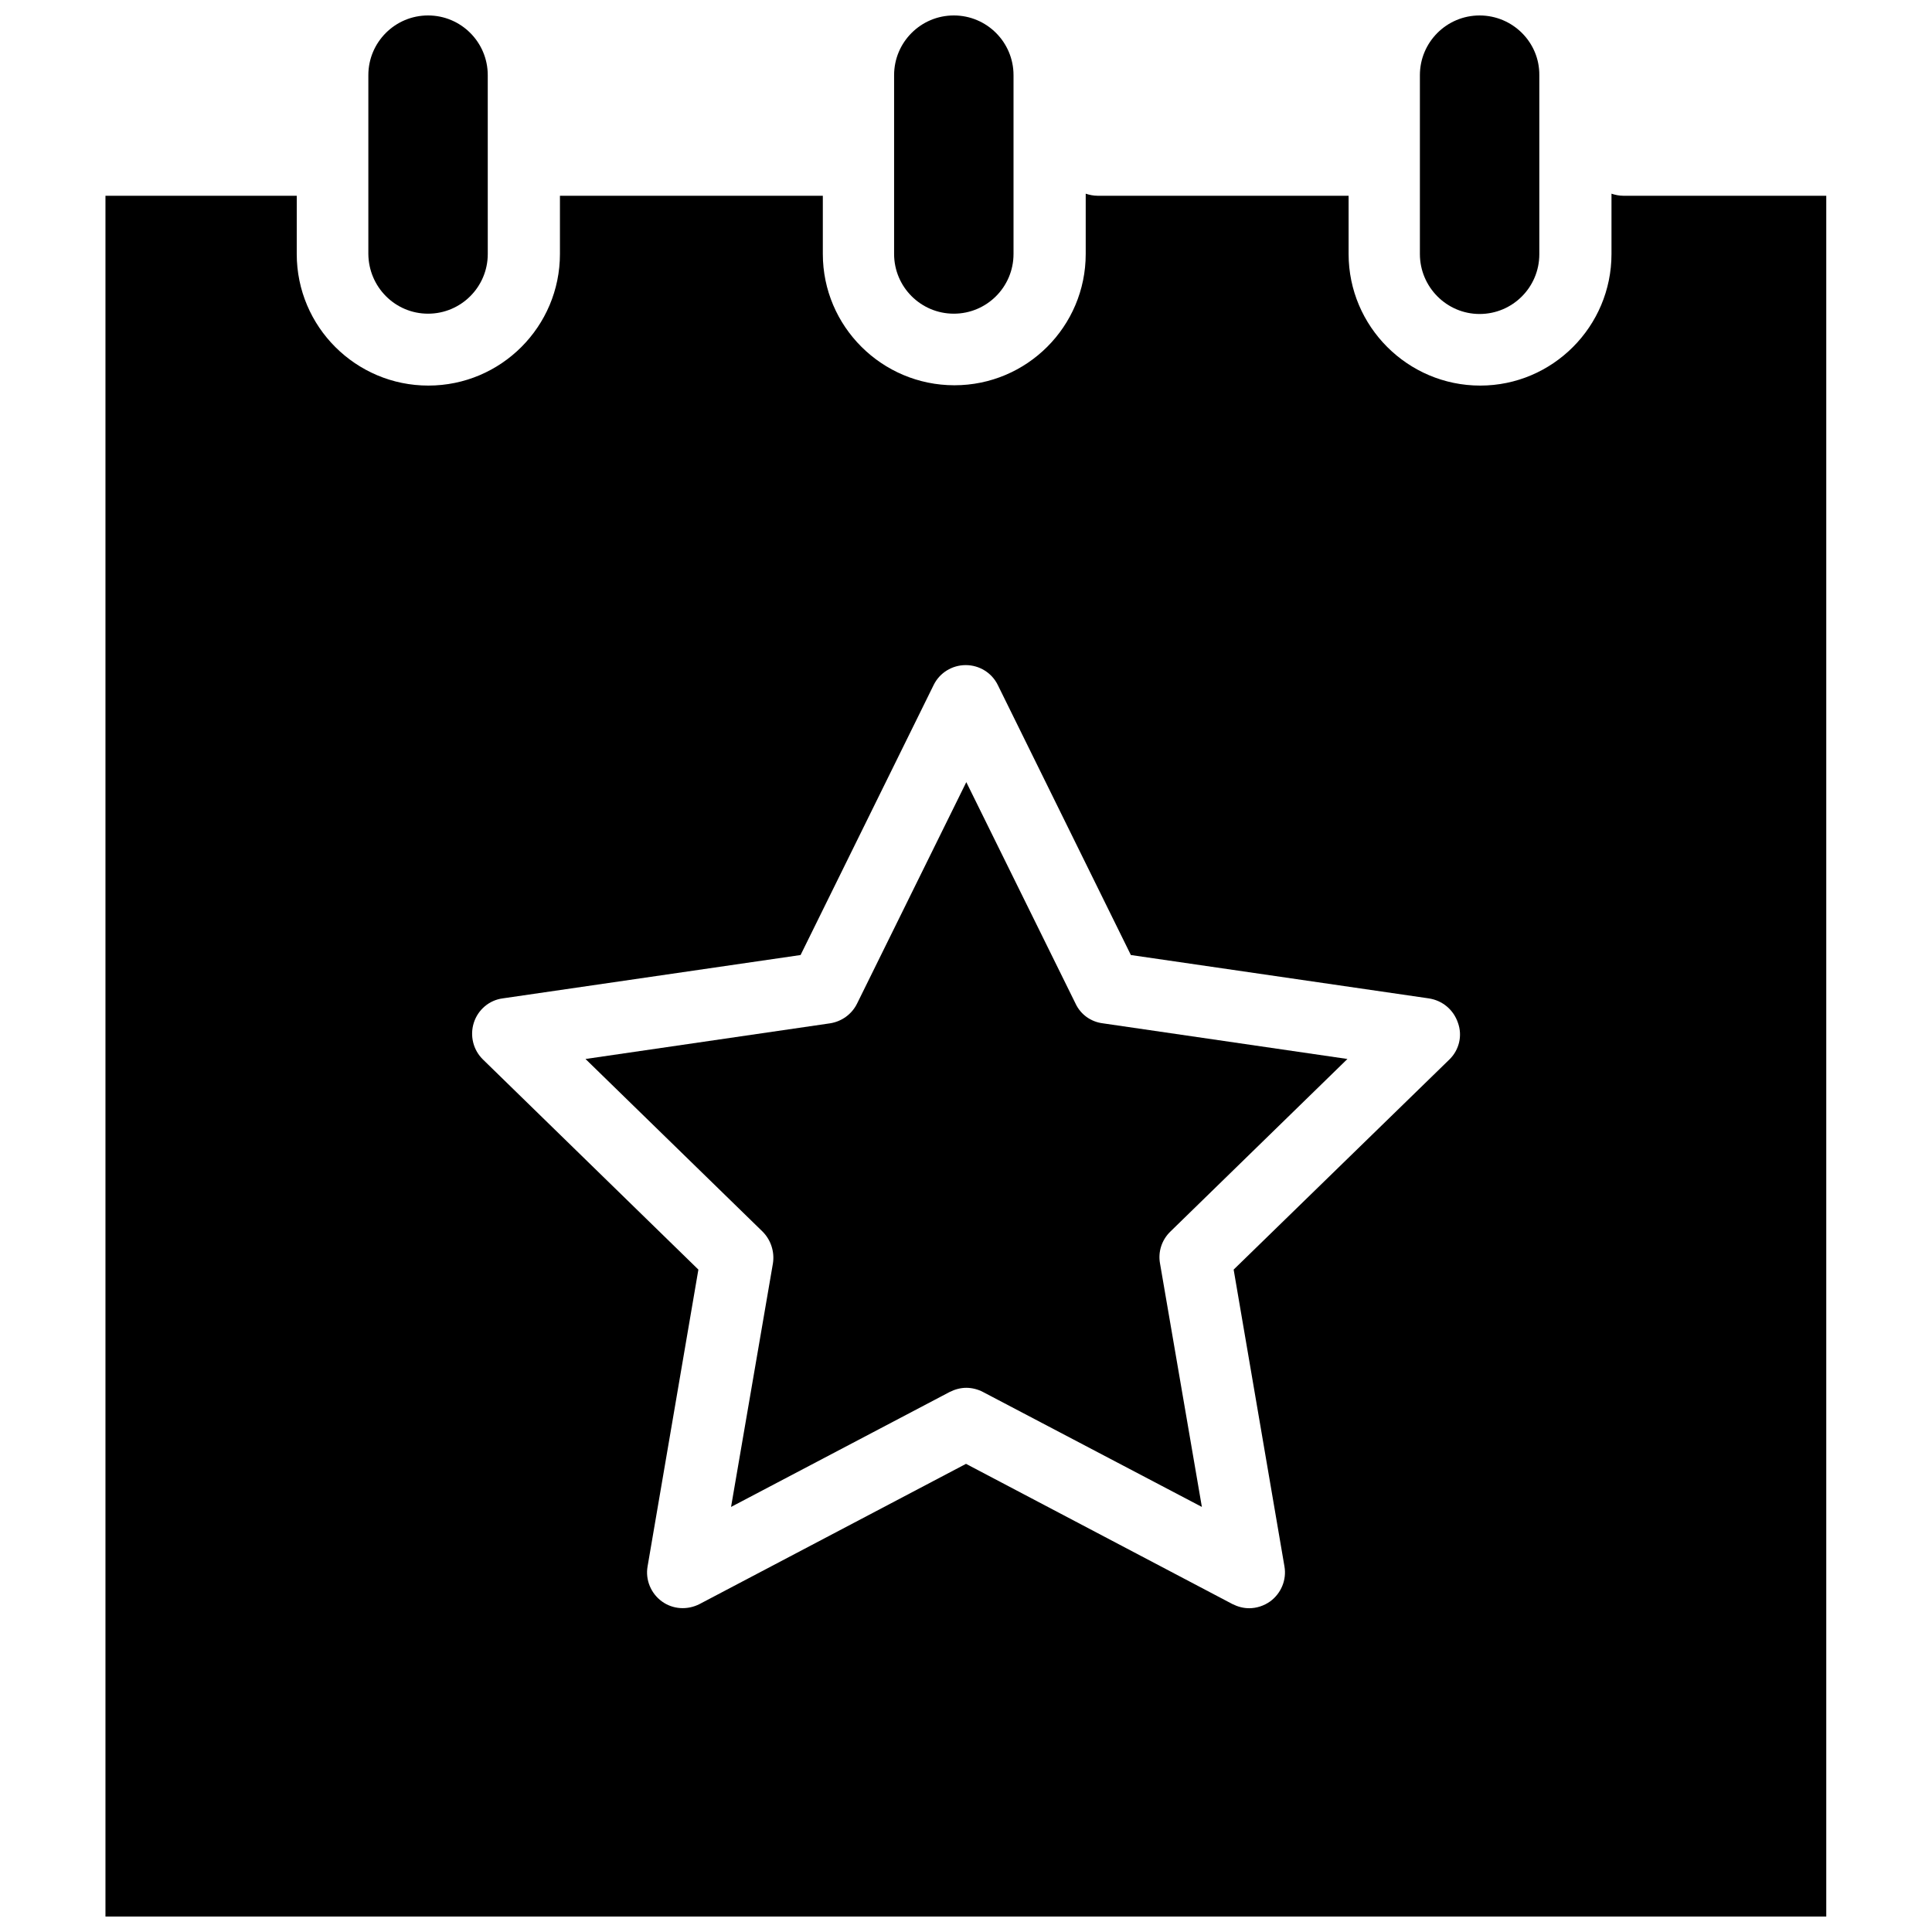 <?xml version="1.0" encoding="UTF-8"?>
<!-- Uploaded to: SVG Repo, www.svgrepo.com, Generator: SVG Repo Mixer Tools -->
<svg width="800px" height="800px" version="1.1" viewBox="144 144 512 512" xmlns="http://www.w3.org/2000/svg">
 <defs>
  <clipPath id="d">
   <path d="m241 148.09h33v79.906h-33z"/>
  </clipPath>
  <clipPath id="c">
   <path d="m380 148.09h33v79.906h-33z"/>
  </clipPath>
  <clipPath id="b">
   <path d="m520 148.09h32v79.906h-32z"/>
  </clipPath>
  <clipPath id="a">
   <path d="m171 195h457v456.9h-457z"/>
  </clipPath>
 </defs>
 <g clip-path="url(#d)">
  <path d="m257.44 227.13c8.738 0 15.824-7.086 15.824-15.824l-0.004-47.387c0-8.738-7.082-15.824-15.82-15.824s-15.824 7.086-15.824 15.824v47.391c0.078 8.734 7.086 15.82 15.824 15.82z"/>
 </g>
 <g clip-path="url(#c)">
  <path d="m396.77 227.13c8.738 0 15.824-7.086 15.824-15.824v-47.387c0-8.738-7.086-15.824-15.824-15.824s-15.824 7.086-15.824 15.824v47.391c0.004 8.734 7.086 15.82 15.824 15.82z"/>
 </g>
 <g clip-path="url(#b)">
  <path d="m536.11 227.21c8.738 0 15.824-7.086 15.824-15.824v-47.465c0.078-8.738-7.086-15.824-15.824-15.824s-15.824 7.086-15.824 15.824v47.391c0 8.734 7.086 15.898 15.824 15.898z"/>
 </g>
 <path d="m429.05 410-28.969-58.727-28.969 58.727c-1.418 2.832-4.094 4.723-7.164 5.195l-64.785 9.445 46.918 45.738c2.203 2.203 3.227 5.352 2.754 8.422l-11.098 64.551 57.938-30.465c1.418-0.707 2.914-1.102 4.41-1.102 1.496 0 3.07 0.395 4.41 1.102l58.016 30.465-11.098-64.551c-0.551-3.07 0.473-6.219 2.754-8.422l46.918-45.738-64.785-9.445c-3.234-0.395-5.914-2.363-7.25-5.195z"/>
 <g clip-path="url(#a)">
  <path d="m574.21 195.88c-1.102 0-2.203-0.234-3.148-0.551v15.98c0 19.207-15.586 34.875-34.793 34.875s-34.875-15.664-34.875-34.875v-15.43h-66.52c-1.102 0-2.203-0.234-3.148-0.551v15.98c0 19.207-15.586 34.793-34.793 34.793-19.207 0-34.875-15.586-34.875-34.793v-15.43h-69.668v15.43c0 19.207-15.586 34.875-34.875 34.875-19.207 0-34.875-15.586-34.875-34.875l0.004-15.43h-50.695v456.03h456.03v-456.03zm-46.129 228.92-57.152 55.656 13.461 78.641c0.629 3.543-0.867 7.164-3.777 9.289-1.652 1.18-3.621 1.812-5.59 1.812-1.496 0-2.992-0.395-4.41-1.102l-70.609-37.16-70.613 37.156c-3.227 1.652-7.086 1.418-9.996-0.707-2.914-2.125-4.41-5.746-3.777-9.289l13.461-78.641-57.07-55.656c-2.598-2.519-3.543-6.297-2.441-9.762s4.094-5.984 7.637-6.453l78.957-11.492 35.266-71.559c1.574-3.227 4.879-5.273 8.5-5.273s6.926 2.047 8.5 5.273l35.266 71.559 78.957 11.492c3.621 0.551 6.535 2.992 7.715 6.453 1.258 3.461 0.316 7.242-2.281 9.762z"/>
 </g>
</svg>